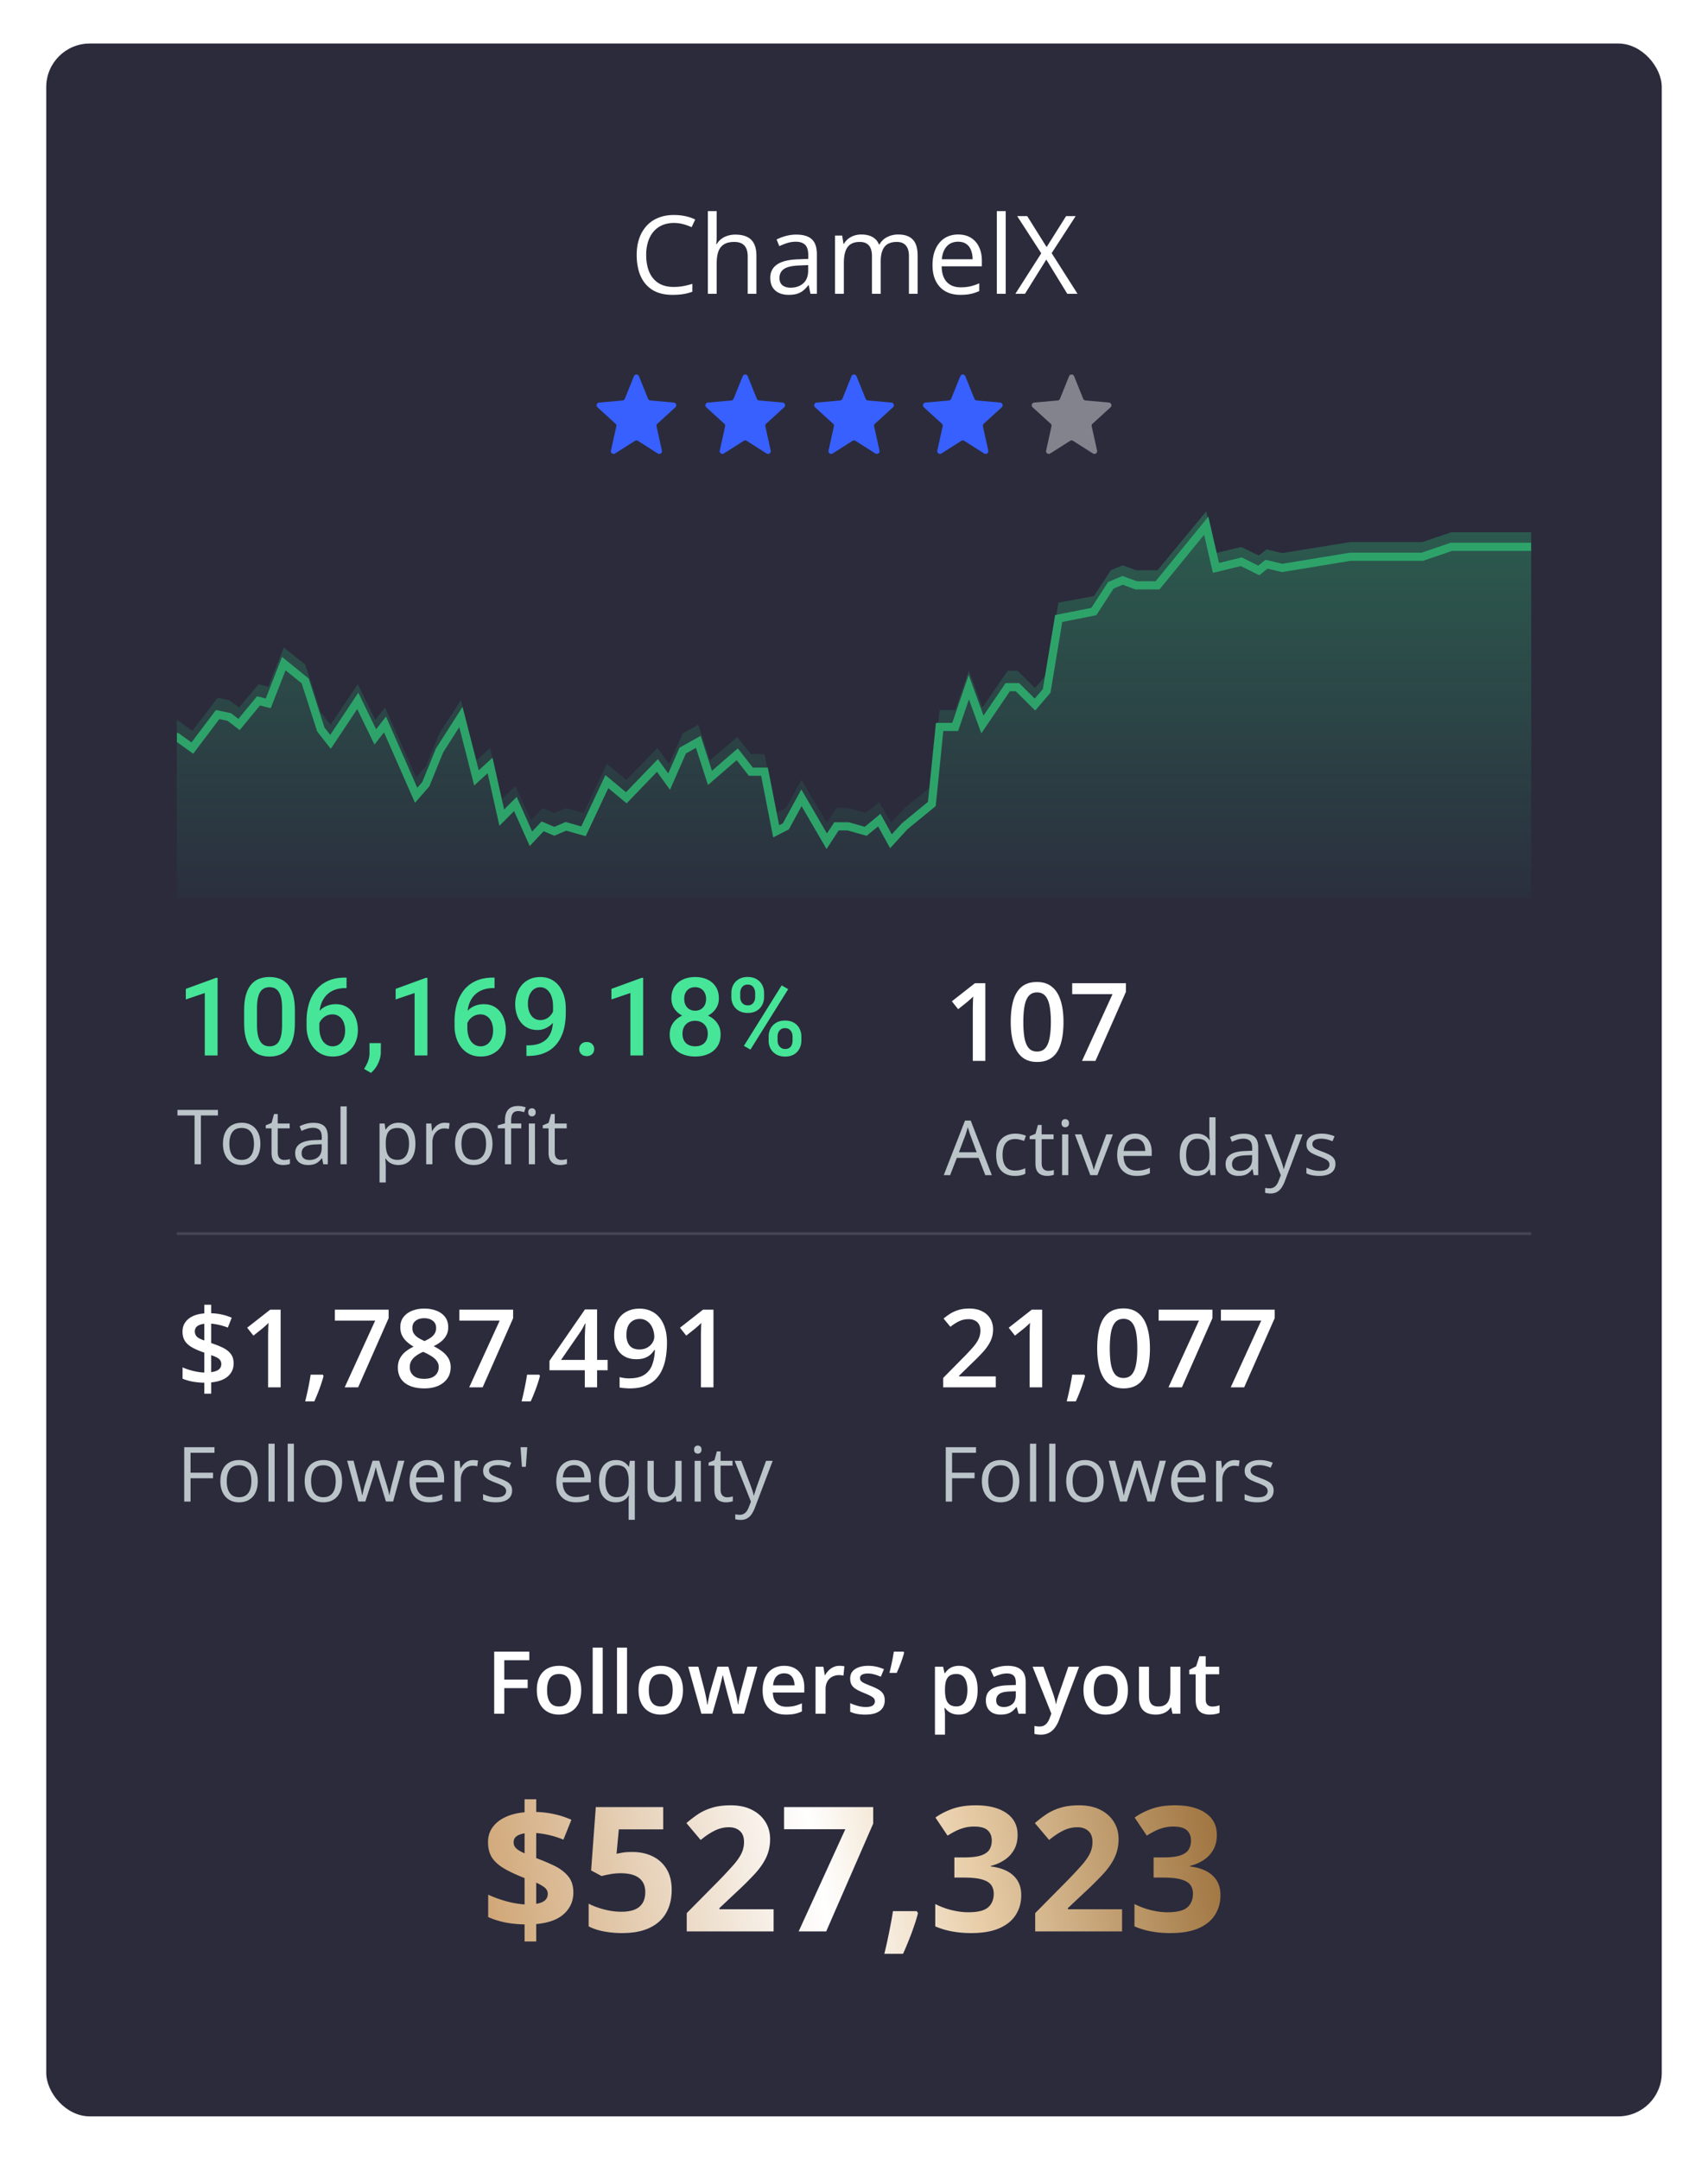<svg width="314" height="397" fill="none" xmlns="http://www.w3.org/2000/svg"><g filter="url(#a)"><g clip-path="url(#b)"><path fill="#2B2B3C" d="M8.5 4h297v381H8.5z"/><path d="M123.885 36.982c-.788 0-1.498.137-2.129.41a4.332 4.332 0 0 0-1.602 1.172c-.436.508-.771 1.123-1.006 1.846-.234.723-.351 1.537-.351 2.442 0 1.198.185 2.24.557 3.125.377.879.937 1.559 1.679 2.04.749.482 1.683.723 2.803.723.638 0 1.237-.052 1.797-.156.566-.11 1.116-.247 1.65-.41v1.445a8.438 8.438 0 0 1-1.64.43c-.573.098-1.254.146-2.041.146-1.452 0-2.666-.3-3.643-.898-.97-.606-1.699-1.458-2.188-2.559-.481-1.1-.722-2.399-.722-3.896 0-1.08.15-2.067.449-2.96a6.703 6.703 0 0 1 1.328-2.323 5.879 5.879 0 0 1 2.149-1.504c.852-.358 1.829-.537 2.929-.537.723 0 1.42.071 2.09.214a7.743 7.743 0 0 1 1.817.616l-.665 1.406a9.903 9.903 0 0 0-1.503-.537 6.311 6.311 0 0 0-1.758-.235Zm7.871-2.177v4.54c0 .261-.007.525-.02.792-.013.26-.035.501-.068.722h.107c.222-.377.502-.693.84-.947a3.67 3.67 0 0 1 1.172-.586 4.613 4.613 0 0 1 1.387-.205c.859 0 1.575.137 2.148.41a2.7 2.7 0 0 1 1.299 1.27c.293.573.44 1.315.44 2.226V50h-1.602v-6.865c0-.892-.205-1.56-.615-2.002-.404-.443-1.026-.664-1.865-.664-.795 0-1.43.153-1.905.459-.469.3-.807.742-1.015 1.328-.202.586-.303 1.302-.303 2.148V50h-1.621V34.805h1.621Zm14.648 4.316c1.276 0 2.224.287 2.842.86.619.572.928 1.487.928 2.744V50h-1.182l-.312-1.582h-.078c-.3.39-.612.72-.938.986-.325.26-.703.46-1.133.596-.423.13-.944.195-1.562.195-.651 0-1.231-.114-1.739-.342a2.707 2.707 0 0 1-1.191-1.035c-.286-.462-.43-1.048-.43-1.758 0-1.067.424-1.888 1.27-2.46.846-.573 2.135-.886 3.867-.938l1.846-.078v-.654c0-.925-.199-1.573-.596-1.944-.397-.37-.957-.556-1.68-.556-.559 0-1.093.081-1.601.244-.508.163-.99.355-1.445.576l-.499-1.23a8.934 8.934 0 0 1 1.661-.635 7.248 7.248 0 0 1 1.972-.264Zm2.168 5.606-1.631.068c-1.334.052-2.275.27-2.822.654-.547.384-.82.928-.82 1.631 0 .612.185 1.065.556 1.358.372.292.863.439 1.475.439.951 0 1.729-.264 2.334-.791.606-.527.908-1.318.908-2.373v-.986Zm16.563-5.625c1.178 0 2.067.309 2.666.927.599.612.898 1.599.898 2.96V50h-1.601v-6.934c0-.866-.189-1.513-.567-1.943-.371-.436-.924-.654-1.66-.654-1.035 0-1.787.3-2.256.898-.469.6-.703 1.481-.703 2.647V50h-1.611v-6.934c0-.579-.085-1.06-.254-1.445a1.728 1.728 0 0 0-.742-.86c-.326-.195-.739-.292-1.241-.292-.709 0-1.279.146-1.709.44-.429.292-.742.728-.937 1.308-.189.573-.283 1.28-.283 2.119V50h-1.621V39.297h1.308l.244 1.514h.088c.215-.371.485-.684.811-.938.325-.254.69-.446 1.094-.576a4.17 4.17 0 0 1 1.289-.195c.813 0 1.494.153 2.041.459.553.299.953.758 1.201 1.377h.088a3.308 3.308 0 0 1 1.445-1.378 4.438 4.438 0 0 1 2.012-.458Zm11.015 0c.912 0 1.693.201 2.344.605a3.92 3.92 0 0 1 1.494 1.7c.345.722.518 1.568.518 2.538v1.006h-7.393c.02 1.257.332 2.214.938 2.871.605.658 1.458.987 2.558.987.677 0 1.276-.062 1.797-.186a9.903 9.903 0 0 0 1.621-.547v1.426c-.54.24-1.077.417-1.611.527-.527.111-1.152.166-1.875.166-1.029 0-1.927-.208-2.695-.625-.762-.423-1.354-1.041-1.778-1.855-.423-.814-.634-1.81-.634-2.988 0-1.153.192-2.149.576-2.989.39-.846.937-1.497 1.64-1.953.71-.456 1.543-.683 2.5-.683Zm-.019 1.328c-.866 0-1.556.283-2.07.85-.515.566-.821 1.357-.918 2.372h5.664c-.007-.638-.108-1.198-.303-1.68-.189-.488-.479-.865-.869-1.132-.391-.274-.892-.41-1.504-.41Zm8.76 9.57h-1.631V34.805h1.631V50Zm13.203 0h-1.885l-3.857-6.29-3.916 6.29h-1.768l4.756-7.441L187 35.723h1.846l3.564 5.693 3.584-5.693h1.758l-4.414 6.806L198.094 50Z" fill="#fff"/><path fill-rule="evenodd" clip-rule="evenodd" d="M124.163 70.862a.5.5 0 0 0-.292-.868l-4.319-.392a.499.499 0 0 1-.418-.31l-1.67-4.141a.5.5 0 0 0-.927 0l-1.671 4.148a.5.5 0 0 1-.419.311l-4.314.386a.5.5 0 0 0-.293.867l3.314 3.022a.5.5 0 0 1 .151.478l-.988 4.46a.5.5 0 0 0 .756.53l3.659-2.324a.5.5 0 0 1 .536 0l3.661 2.326a.5.5 0 0 0 .756-.53l-.983-4.463a.5.5 0 0 1 .151-.477l3.31-3.023ZM144.163 70.862a.5.5 0 0 0-.292-.868l-4.319-.392a.499.499 0 0 1-.418-.31l-1.67-4.141a.5.5 0 0 0-.927 0l-1.671 4.148a.5.5 0 0 1-.419.311l-4.314.386a.5.5 0 0 0-.293.867l3.314 3.022a.5.5 0 0 1 .151.478l-.988 4.46a.5.5 0 0 0 .756.53l3.659-2.324a.5.5 0 0 1 .536 0l3.661 2.326a.5.5 0 0 0 .756-.53l-.983-4.463a.5.5 0 0 1 .151-.477l3.31-3.023ZM164.163 70.862a.5.5 0 0 0-.292-.868l-4.319-.392a.499.499 0 0 1-.418-.31l-1.67-4.141a.5.5 0 0 0-.927 0l-1.671 4.148a.5.5 0 0 1-.419.311l-4.314.386a.5.5 0 0 0-.293.867l3.314 3.022a.5.5 0 0 1 .151.478l-.988 4.46a.5.5 0 0 0 .756.53l3.659-2.324a.5.5 0 0 1 .536 0l3.661 2.326a.5.5 0 0 0 .756-.53l-.983-4.463a.5.5 0 0 1 .151-.477l3.31-3.023ZM184.163 70.862a.5.5 0 0 0-.292-.868l-4.319-.392a.499.499 0 0 1-.418-.31l-1.67-4.141a.5.5 0 0 0-.927 0l-1.671 4.148a.5.5 0 0 1-.419.311l-4.314.386a.5.5 0 0 0-.293.867l3.314 3.022a.5.5 0 0 1 .151.478l-.988 4.46a.5.5 0 0 0 .756.53l3.659-2.324a.5.5 0 0 1 .536 0l3.661 2.326a.5.5 0 0 0 .756-.53l-.983-4.463a.5.5 0 0 1 .151-.477l3.31-3.023Z" fill="#3760FF"/><path fill-rule="evenodd" clip-rule="evenodd" d="M204.163 70.862a.5.5 0 0 0-.292-.868l-4.319-.392a.499.499 0 0 1-.418-.31l-1.67-4.141a.5.5 0 0 0-.927 0l-1.671 4.148a.5.5 0 0 1-.419.311l-4.314.386a.5.5 0 0 0-.293.867l3.314 3.022a.5.5 0 0 1 .151.478l-.988 4.46a.5.5 0 0 0 .756.53l3.659-2.324a.5.5 0 0 1 .536 0l3.661 2.326a.5.5 0 0 0 .756-.53l-.983-4.463a.5.5 0 0 1 .151-.477l3.31-3.023Z" fill="#83838D"/><g clip-path="url(#c)"><path d="m35.362 130.333-2.862-2.027V166h249V93.83h-14.668l-5.366 1.803H248.228l-12.521 2.028-2.862-.676-1.431 1.127-3.22-1.578-4.651 1.127L221.754 90l-8.944 10.816h-3.935l-2.504-.902-2.147.902-3.135 4.757-6.508 1.198-2.163 13.197-2.146 2.479-3.22-3.155h-1.789l-4.651 6.76-2.504-6.76-2.505 7.211h-2.862l-1.431 13.97-5.008 4.056-2.505 2.704-2.146-3.831-2.504 2.028-3.22-.901h-2.147l-1.789 2.704-4.65-7.886-2.863 5.182-1.788.901-2.147-10.815h-2.504l-2.505-3.155-5.008 4.281-2.147-6.534-2.862 1.577-2.504 5.633-2.147-2.929-5.724 5.859-3.577-2.93-4.293 9.013-3.22-.901-2.147.901-2.146-.901-2.147 2.253-2.862-6.309-2.504 2.479-2.147-9.464-2.504 2.253-2.862-11.041-3.936 6.084-2.504 6.084-1.789 2.028-5.724-12.844-1.789 2.254-3.22-6.535-5.008 7.436-1.789-2.253-2.862-8.788-3.935-3.155-2.862 7.211-1.79-.451-3.577 4.281-1.788-1.352-2.147-.45-4.65 6.083Z" fill="url(#d)"/><g filter="url(#e)"><path d="m32.5 128.819 2.862 2.055 4.65-6.165 2.148.456 1.788 1.37 3.578-4.338 1.789.457 2.862-7.308 3.935 3.197 2.862 8.906 1.789 2.283 5.009-7.535 3.22 6.622 1.788-2.284 5.724 13.016 1.79-2.055 2.503-6.165 3.936-6.166 2.862 11.189 2.504-2.283 2.147 9.59 2.504-2.511 2.862 6.393 2.147-2.283 2.146.913 2.147-.913 3.22.913 4.293-9.134 3.577 2.969 5.724-5.937 2.147 2.968 2.504-5.708 2.862-1.599 2.147 6.622 5.008-4.338 2.505 3.197h2.504l2.147 10.96 1.788-.913 2.863-5.252 4.65 7.992 1.789-2.74h2.147l3.22.913 2.504-2.055 2.146 3.882 2.505-2.74 5.008-4.11 1.431-14.158h2.862l2.505-7.307 2.504 6.85 4.651-6.85h1.789l3.22 3.197 2.146-2.512 2.217-13.312 6.454-1.277 3.135-4.82 2.147-.914 2.504.914h3.935L221.754 90l1.789 7.764 4.651-1.142 3.22 1.599 1.431-1.142 2.862.685 12.521-2.055h13.238l5.366-1.827H281.5" stroke="#2DA36A" stroke-width="1.5" stroke-linecap="round"/></g></g><g clip-path="url(#f)"><path d="M40 175.732V190h-2.353v-11.475l-3.487 1.182v-1.943l5.557-2.032H40Zm14.209 5.967v2.324c0 1.114-.11 2.064-.332 2.852-.215.781-.527 1.416-.938 1.904-.41.489-.901.847-1.474 1.075-.567.227-1.201.341-1.905.341-.56 0-1.08-.071-1.562-.215a3.811 3.811 0 0 1-1.289-.673 4.028 4.028 0 0 1-.986-1.182c-.267-.488-.476-1.071-.625-1.748-.144-.677-.215-1.462-.215-2.354v-2.324c0-1.12.11-2.064.332-2.832.221-.775.537-1.403.947-1.885.41-.488.898-.843 1.465-1.064a5.28 5.28 0 0 1 1.914-.332c.566 0 1.087.072 1.563.215a3.67 3.67 0 0 1 1.289.654c.384.3.71.69.976 1.172.274.475.482 1.051.625 1.728.143.671.215 1.452.215 2.344Zm-2.354 2.656v-3.007c0-.567-.032-1.065-.097-1.494a4.412 4.412 0 0 0-.293-1.104 2.2 2.2 0 0 0-.469-.742 1.647 1.647 0 0 0-.644-.42 2.28 2.28 0 0 0-.811-.137c-.365 0-.69.072-.976.215a1.757 1.757 0 0 0-.723.664c-.195.306-.345.71-.45 1.211-.097.495-.146 1.097-.146 1.807v3.007c0 .573.033 1.078.098 1.514.065.436.163.811.293 1.123.13.306.286.56.468.762.19.195.404.338.645.43.247.091.518.136.81.136.372 0 .7-.071.987-.215a1.81 1.81 0 0 0 .723-.683c.195-.319.341-.733.439-1.24.098-.508.146-1.117.146-1.827Zm11.563-8.662h.293v1.924h-.166c-.84 0-1.566.13-2.178.391a4.018 4.018 0 0 0-1.494 1.074c-.39.456-.683.99-.879 1.602a6.457 6.457 0 0 0-.283 1.933v2.237c0 .566.062 1.067.186 1.503.123.43.296.791.517 1.084.228.287.488.505.781.655.293.149.609.224.948.224a2.1 2.1 0 0 0 .957-.215 2.2 2.2 0 0 0 .732-.615 2.74 2.74 0 0 0 .459-.928c.104-.358.156-.748.156-1.171 0-.404-.052-.782-.156-1.133a2.836 2.836 0 0 0-.44-.938 2.014 2.014 0 0 0-.732-.634 2.039 2.039 0 0 0-.996-.235 2.52 2.52 0 0 0-1.28.332 2.737 2.737 0 0 0-.917.869 2.239 2.239 0 0 0-.371 1.123l-.899-.293a5.035 5.035 0 0 1 .4-1.63c.222-.482.512-.892.87-1.231a3.648 3.648 0 0 1 1.24-.771 4.314 4.314 0 0 1 1.563-.274c.69 0 1.289.13 1.796.391.508.26.928.615 1.26 1.064.339.443.59.951.752 1.524.17.566.254 1.159.254 1.777 0 .684-.104 1.322-.313 1.914a4.503 4.503 0 0 1-.917 1.543 4.11 4.11 0 0 1-1.456 1.035c-.566.248-1.21.371-1.933.371-.762 0-1.442-.146-2.041-.439a4.489 4.489 0 0 1-1.514-1.211 5.523 5.523 0 0 1-.937-1.777 6.94 6.94 0 0 1-.323-2.129v-.977c0-1.081.137-2.1.41-3.057a7.47 7.47 0 0 1 1.26-2.548 5.9 5.9 0 0 1 2.198-1.729c.892-.423 1.956-.635 3.193-.635Zm6.601 12.041-.01 1.68c0 .664-.165 1.348-.497 2.051a5.008 5.008 0 0 1-1.319 1.738l-1.26-.732c.183-.293.349-.589.499-.889.15-.299.27-.618.361-.957a4.32 4.32 0 0 0 .137-1.123v-1.768h2.09Zm8.555-12.002V190h-2.353v-11.475l-3.487 1.182v-1.943l5.557-2.032h.283Zm12.051-.039h.293v1.924h-.166c-.84 0-1.566.13-2.178.391a4.018 4.018 0 0 0-1.494 1.074c-.39.456-.683.99-.879 1.602a6.457 6.457 0 0 0-.283 1.933v2.237c0 .566.062 1.067.185 1.503.124.43.297.791.518 1.084.228.287.488.505.781.655.293.149.61.224.948.224a2.1 2.1 0 0 0 .957-.215c.286-.149.53-.354.732-.615a2.74 2.74 0 0 0 .459-.928c.104-.358.156-.748.156-1.171 0-.404-.052-.782-.156-1.133a2.836 2.836 0 0 0-.44-.938 2.014 2.014 0 0 0-.732-.634 2.04 2.04 0 0 0-.996-.235 2.52 2.52 0 0 0-1.28.332 2.738 2.738 0 0 0-.917.869 2.239 2.239 0 0 0-.371 1.123l-.899-.293a5.032 5.032 0 0 1 .4-1.63c.222-.482.512-.892.87-1.231a3.648 3.648 0 0 1 1.24-.771 4.314 4.314 0 0 1 1.563-.274c.69 0 1.289.13 1.796.391.508.26.928.615 1.26 1.064.339.443.59.951.752 1.524.17.566.254 1.159.254 1.777 0 .684-.104 1.322-.313 1.914a4.504 4.504 0 0 1-.917 1.543 4.112 4.112 0 0 1-1.456 1.035c-.566.248-1.21.371-1.933.371-.762 0-1.442-.146-2.041-.439a4.489 4.489 0 0 1-1.514-1.211 5.527 5.527 0 0 1-.937-1.777 6.943 6.943 0 0 1-.323-2.129v-.977c0-1.081.137-2.1.41-3.057a7.47 7.47 0 0 1 1.26-2.548 5.9 5.9 0 0 1 2.198-1.729c.892-.423 1.956-.635 3.193-.635Zm6.152 12.452h.196c.898 0 1.647-.118 2.246-.352.605-.241 1.087-.573 1.445-.996.358-.423.615-.921.772-1.494a7.082 7.082 0 0 0 .234-1.865v-2.452c0-.579-.062-1.087-.186-1.523-.117-.443-.286-.811-.507-1.104a2.16 2.16 0 0 0-.752-.673 1.896 1.896 0 0 0-.909-.225c-.358 0-.68.081-.966.244-.28.156-.518.374-.713.654a3.225 3.225 0 0 0-.44.967 4.514 4.514 0 0 0-.146 1.172c0 .391.045.768.136 1.133.098.358.241.677.43.957.189.28.427.501.713.664.287.163.622.244 1.006.244.365 0 .7-.068 1.006-.205.306-.143.573-.335.801-.576.227-.241.406-.511.537-.811.13-.299.202-.605.215-.918l.898.274c0 .495-.104.983-.313 1.465a4.556 4.556 0 0 1-.849 1.308 4.167 4.167 0 0 1-1.26.938 3.466 3.466 0 0 1-1.553.351c-.677 0-1.276-.127-1.796-.381a3.773 3.773 0 0 1-1.29-1.054 4.657 4.657 0 0 1-.761-1.524 6.341 6.341 0 0 1-.254-1.806c0-.684.104-1.325.312-1.924a4.765 4.765 0 0 1 .909-1.582 4.072 4.072 0 0 1 1.445-1.074c.573-.261 1.22-.391 1.943-.391.768 0 1.442.15 2.022.449.579.3 1.067.713 1.464 1.24.398.528.697 1.14.899 1.836.202.697.303 1.446.303 2.246v.831c0 .839-.075 1.65-.225 2.431a8.138 8.138 0 0 1-.732 2.158 6.03 6.03 0 0 1-1.319 1.739c-.54.494-1.204.882-1.992 1.162-.781.273-1.7.41-2.754.41h-.215v-1.943Zm9.707.683c0-.364.124-.67.371-.918.248-.254.583-.381 1.006-.381.43 0 .765.127 1.006.381.248.248.371.554.371.918 0 .365-.123.671-.371.918-.241.247-.576.371-1.006.371-.423 0-.758-.124-1.006-.371a1.247 1.247 0 0 1-.371-.918Zm11.758-13.096V190h-2.353v-11.475l-3.487 1.182v-1.943l5.557-2.032h.283Zm14.238 10.391c0 .885-.205 1.631-.615 2.236a3.847 3.847 0 0 1-1.679 1.377c-.704.306-1.498.459-2.383.459-.886 0-1.683-.153-2.393-.459a3.855 3.855 0 0 1-1.68-1.377c-.41-.605-.615-1.351-.615-2.236 0-.586.114-1.116.342-1.592.228-.482.55-.895.967-1.24a4.543 4.543 0 0 1 1.484-.811 5.983 5.983 0 0 1 1.875-.283c.899 0 1.703.166 2.412.498.71.332 1.267.791 1.67 1.377.41.586.615 1.27.615 2.051Zm-2.363-.117c0-.475-.097-.892-.293-1.25a2.054 2.054 0 0 0-.82-.83c-.352-.196-.759-.293-1.221-.293-.469 0-.875.097-1.221.293a2.068 2.068 0 0 0-.81.83c-.189.358-.283.775-.283 1.25 0 .482.094.898.283 1.25.189.345.459.609.81.791.352.182.765.273 1.241.273.475 0 .885-.091 1.23-.273.345-.182.612-.446.801-.791.189-.352.283-.768.283-1.25Zm2.041-6.485c0 .71-.189 1.342-.566 1.895-.371.553-.886.99-1.543 1.309-.658.312-1.406.468-2.246.468-.847 0-1.602-.156-2.266-.468-.657-.319-1.175-.756-1.553-1.309-.371-.553-.556-1.185-.556-1.895 0-.846.185-1.559.556-2.138a3.626 3.626 0 0 1 1.553-1.338c.658-.306 1.41-.459 2.256-.459.846 0 1.598.153 2.256.459a3.56 3.56 0 0 1 1.543 1.338c.377.579.566 1.292.566 2.138Zm-2.353.079c0-.424-.085-.795-.254-1.114a1.826 1.826 0 0 0-.694-.761c-.299-.183-.654-.274-1.064-.274-.41 0-.765.088-1.064.264-.3.176-.531.423-.694.742-.163.319-.244.7-.244 1.143 0 .436.081.817.244 1.142.163.319.394.57.694.752.306.182.664.274 1.074.274.41 0 .765-.092 1.064-.274.3-.182.531-.433.694-.752.162-.325.244-.706.244-1.142Zm4.648-.332v-.752c0-.541.117-1.032.352-1.475a2.672 2.672 0 0 1 1.025-1.064c.449-.267.99-.401 1.621-.401.651 0 1.198.134 1.641.401.449.266.791.621 1.025 1.064.235.443.352.934.352 1.475v.752c0 .527-.117 1.012-.352 1.455a2.62 2.62 0 0 1-1.015 1.064c-.443.267-.987.401-1.631.401-.638 0-1.185-.134-1.641-.401a2.685 2.685 0 0 1-1.025-1.064 3.056 3.056 0 0 1-.352-1.455Zm1.631-.752v.752c0 .26.049.507.146.742.105.234.261.423.469.566.209.143.466.215.772.215.312 0 .566-.072.761-.215.202-.143.352-.332.45-.566.097-.235.146-.482.146-.742v-.752c0-.267-.052-.518-.156-.752a1.283 1.283 0 0 0-.449-.576c-.202-.144-.459-.215-.772-.215a1.31 1.31 0 0 0-.762.215 1.353 1.353 0 0 0-.459.576 1.946 1.946 0 0 0-.146.752Zm5.225 8.759v-.761c0-.534.117-1.022.351-1.465a2.755 2.755 0 0 1 1.035-1.065c.45-.267.99-.4 1.621-.4.651 0 1.198.133 1.641.4.449.267.788.622 1.016 1.065.234.443.351.931.351 1.465v.761c0 .534-.117 1.023-.351 1.465a2.633 2.633 0 0 1-1.006 1.065c-.443.267-.983.4-1.621.4-.645 0-1.195-.133-1.651-.4a2.755 2.755 0 0 1-1.035-1.065 3.084 3.084 0 0 1-.351-1.465Zm1.64-.761v.761c0 .261.052.508.156.743.111.234.271.426.479.576.208.143.459.215.752.215.332 0 .599-.072.801-.215a1.22 1.22 0 0 0 .429-.567c.092-.234.137-.485.137-.752v-.761c0-.267-.052-.518-.156-.752a1.27 1.27 0 0 0-.459-.567c-.202-.143-.459-.215-.772-.215-.306 0-.559.072-.761.215a1.354 1.354 0 0 0-.459.567 1.928 1.928 0 0 0-.147.752Zm1.953-8.702-6.943 11.114-1.201-.694 6.943-11.113 1.201.693Z" fill="#46E598"/><path d="M36.937 210h-1.17v-8.969h-3.144v-1.025h7.444v1.025h-3.13V210Zm10.93-3.76c0 .615-.08 1.165-.24 1.648-.159.483-.389.891-.69 1.223-.3.333-.665.588-1.093.766a3.79 3.79 0 0 1-1.443.26c-.5 0-.961-.087-1.38-.26a3.117 3.117 0 0 1-1.08-.766c-.301-.332-.536-.74-.705-1.223-.164-.483-.246-1.033-.246-1.648 0-.82.14-1.517.417-2.092.278-.578.675-1.018 1.19-1.319.52-.305 1.137-.458 1.852-.458.684 0 1.28.153 1.791.458.515.305.914.747 1.197 1.326.287.574.43 1.269.43 2.085Zm-5.701 0c0 .602.08 1.124.24 1.566.159.442.405.784.738 1.025.332.242.76.362 1.285.362.52 0 .945-.12 1.278-.362.337-.241.586-.583.745-1.025.16-.442.24-.964.24-1.566 0-.597-.08-1.112-.24-1.545-.16-.437-.405-.774-.738-1.011-.333-.237-.764-.356-1.292-.356-.78 0-1.351.258-1.716.773-.36.515-.54 1.228-.54 2.139Zm10.083 2.967a3.56 3.56 0 0 0 1.053-.164v.882a2.42 2.42 0 0 1-.554.15 3.93 3.93 0 0 1-.683.062c-.397 0-.757-.069-1.08-.205a1.68 1.68 0 0 1-.78-.711c-.191-.333-.287-.793-.287-1.381v-4.444h-1.066v-.553l1.073-.445.451-1.627h.684v1.737h2.194v.888H51.06v4.41c0 .469.107.82.32 1.052.22.233.509.349.869.349Zm5.373-6.822c.893 0 1.556.2 1.99.601.432.401.649 1.042.649 1.921V210h-.827l-.22-1.107h-.054c-.21.273-.428.503-.656.69a2.451 2.451 0 0 1-.793.417c-.296.091-.66.137-1.094.137-.456 0-.861-.08-1.217-.24a1.894 1.894 0 0 1-.834-.724c-.2-.324-.3-.734-.3-1.231 0-.747.296-1.321.888-1.722.593-.401 1.495-.62 2.707-.657l1.292-.054v-.458c0-.647-.139-1.101-.417-1.361-.278-.259-.67-.389-1.175-.389-.392 0-.766.057-1.121.171a7.671 7.671 0 0 0-1.012.403l-.349-.861a6.185 6.185 0 0 1 1.162-.445 5.079 5.079 0 0 1 1.381-.184Zm1.518 3.924-1.142.047c-.934.037-1.593.19-1.975.458-.383.269-.575.65-.575 1.142 0 .428.13.745.39.95.26.205.604.308 1.032.308.666 0 1.21-.185 1.634-.554.424-.369.636-.923.636-1.661v-.69Zm4.6 3.691H62.6v-10.637h1.141V210Zm9.557-7.629c.934 0 1.68.321 2.235.964.556.643.834 1.609.834 2.898 0 .853-.127 1.568-.383 2.147-.255.579-.615 1.016-1.08 1.312-.46.297-1.005.445-1.634.445a3.17 3.17 0 0 1-1.045-.158 2.465 2.465 0 0 1-.773-.423 2.786 2.786 0 0 1-.533-.581h-.082l.048.642c.023.251.034.47.034.656v3.077h-1.142v-10.842h.937l.15 1.107h.055c.146-.228.323-.435.533-.622a2.27 2.27 0 0 1 .766-.451 3.086 3.086 0 0 1 1.08-.171Zm-.198.957c-.52 0-.94.1-1.258.301-.315.2-.545.501-.69.902-.146.397-.224.896-.233 1.497v.219c0 .634.068 1.169.205 1.607.141.437.371.77.69.998.324.227.757.341 1.3.341.464 0 .852-.125 1.161-.376.31-.25.54-.599.69-1.046.156-.451.233-.968.233-1.551 0-.884-.173-1.586-.52-2.106-.341-.524-.867-.786-1.578-.786Zm8.654-.957c.15 0 .308.009.472.027.164.014.31.035.437.062l-.143 1.053a3.1 3.1 0 0 0-.41-.075 3.387 3.387 0 0 0-.424-.028c-.301 0-.586.062-.855.185a2.017 2.017 0 0 0-.697.519 2.43 2.43 0 0 0-.472.814 3.07 3.07 0 0 0-.17 1.052V210h-1.142v-7.492h.943l.123 1.381h.048c.155-.278.342-.531.56-.759a2.52 2.52 0 0 1 .76-.554c.29-.137.614-.205.97-.205Zm8.784 3.869c0 .615-.08 1.165-.24 1.648-.159.483-.389.891-.69 1.223-.3.333-.665.588-1.093.766a3.79 3.79 0 0 1-1.443.26c-.501 0-.961-.087-1.38-.26a3.116 3.116 0 0 1-1.08-.766c-.301-.332-.536-.74-.705-1.223-.164-.483-.246-1.033-.246-1.648 0-.82.14-1.517.417-2.092.278-.578.675-1.018 1.19-1.319.52-.305 1.137-.458 1.852-.458.684 0 1.28.153 1.791.458.515.305.914.747 1.196 1.326.288.574.431 1.269.431 2.085Zm-5.701 0c0 .602.08 1.124.24 1.566.159.442.405.784.738 1.025.332.242.76.362 1.285.362.52 0 .945-.12 1.278-.362.337-.241.586-.583.745-1.025.16-.442.24-.964.24-1.566 0-.597-.08-1.112-.24-1.545-.16-.437-.406-.774-.738-1.011-.333-.237-.764-.356-1.292-.356-.78 0-1.351.258-1.716.773-.36.515-.54 1.228-.54 2.139Zm10.999-2.844h-1.866V210h-1.135v-6.604h-1.326v-.546l1.326-.376v-.499c0-.629.093-1.14.28-1.532.187-.396.458-.688.814-.875.355-.186.788-.28 1.299-.28.287 0 .549.025.786.075.241.05.453.107.635.171l-.293.896a5.17 5.17 0 0 0-.527-.137 2.506 2.506 0 0 0-.588-.068c-.433 0-.754.141-.964.423-.205.278-.307.716-.307 1.313v.547h1.866v.888Zm2.516-.888V210h-1.135v-7.492h1.135Zm-.554-2.803c.187 0 .346.062.478.185.137.118.206.305.206.56 0 .251-.069.438-.206.561a.677.677 0 0 1-.478.184.694.694 0 0 1-.492-.184c-.128-.123-.192-.31-.192-.561 0-.255.064-.442.192-.56a.695.695 0 0 1 .492-.185Zm5.38 9.502a3.557 3.557 0 0 0 1.052-.164v.882a2.41 2.41 0 0 1-.553.15 3.944 3.944 0 0 1-.684.062c-.396 0-.756-.069-1.08-.205a1.682 1.682 0 0 1-.779-.711c-.192-.333-.287-.793-.287-1.381v-4.444h-1.067v-.553l1.074-.445.451-1.627h.683v1.737h2.195v.888h-2.195v4.41c0 .469.107.82.322 1.052.218.233.508.349.868.349Z" fill="#BBC4C9"/><path d="M181.146 191h-2.304v-9.189c0-.306.003-.612.01-.918l.019-.899c.013-.293.029-.573.049-.84-.137.15-.306.313-.508.489-.195.175-.404.358-.625.546l-1.641 1.309-1.152-1.455 4.238-3.32h1.914V191Zm14.366-7.148c0 1.152-.091 2.184-.274 3.095-.176.905-.455 1.673-.84 2.305a3.906 3.906 0 0 1-1.503 1.445c-.619.332-1.368.498-2.247.498-1.1 0-2.008-.289-2.724-.869-.716-.586-1.247-1.426-1.592-2.519-.345-1.101-.518-2.419-.518-3.955 0-1.537.157-2.852.469-3.946.319-1.1.834-1.943 1.543-2.529.71-.586 1.651-.879 2.822-.879 1.107 0 2.019.293 2.735.879.722.579 1.256 1.419 1.601 2.519.352 1.094.528 2.413.528 3.956Zm-7.383 0c0 1.204.078 2.21.234 3.017.163.807.43 1.413.801 1.817.371.397.866.595 1.484.595.619 0 1.114-.198 1.485-.595.371-.398.638-1 .801-1.807.169-.807.254-1.817.254-3.027 0-1.198-.082-2.201-.245-3.008-.162-.808-.429-1.413-.8-1.817-.372-.41-.87-.615-1.495-.615-.625 0-1.123.205-1.494.615-.364.404-.628 1.009-.791 1.817-.156.807-.234 1.81-.234 3.008ZM198.92 191l5.605-12.266h-7.412v-2.011h9.883v1.572L201.391 191h-2.471Z" fill="#fff"/><path d="m181.136 212-1.231-3.172h-4.006L174.676 212H173.5l3.91-10.035h1.046L182.339 212h-1.203Zm-1.579-4.204-1.169-3.151-.137-.404-.185-.581a30.69 30.69 0 0 0-.157-.485c-.045.187-.096.374-.15.56-.05.183-.1.354-.151.513l-.129.397-1.19 3.151h3.268Zm7 4.341c-.675 0-1.27-.139-1.785-.417-.515-.278-.916-.702-1.203-1.272-.287-.569-.43-1.287-.43-2.153 0-.907.15-1.648.451-2.222.305-.579.724-1.007 1.258-1.285.533-.278 1.139-.417 1.818-.417.374 0 .734.039 1.08.116.351.073.638.167.861.281l-.341.95a5.952 5.952 0 0 0-.793-.246 3.506 3.506 0 0 0-.834-.11c-.52 0-.953.112-1.299.335-.342.224-.599.552-.773.985-.168.433-.253.966-.253 1.599 0 .606.082 1.124.247 1.552.168.428.417.757.745.984.332.224.747.335 1.244.335.396 0 .754-.041 1.073-.123.319-.086.608-.187.868-.3v1.011c-.25.128-.531.226-.841.294-.305.069-.67.103-1.093.103Zm6.131-.93a3.569 3.569 0 0 0 1.053-.164v.882a2.424 2.424 0 0 1-.553.15 3.944 3.944 0 0 1-.684.062c-.397 0-.757-.069-1.08-.205a1.673 1.673 0 0 1-.779-.711c-.192-.333-.288-.793-.288-1.381v-4.444h-1.066v-.553l1.073-.445.451-1.627h.684v1.737h2.194v.888h-2.194v4.41c0 .469.107.82.321 1.052.219.233.508.349.868.349Zm3.706-6.699V212h-1.135v-7.492h1.135Zm-.554-2.803c.187 0 .346.062.478.185.137.118.205.305.205.56 0 .251-.068.438-.205.561a.675.675 0 0 1-.478.184.694.694 0 0 1-.492-.184c-.128-.123-.192-.31-.192-.561 0-.255.064-.442.192-.56a.694.694 0 0 1 .492-.185ZM200.447 212l-2.843-7.492h1.216l1.648 4.532c.114.31.23.652.348 1.025.119.374.201.675.246.903h.048c.055-.228.146-.529.274-.903.127-.378.244-.72.348-1.025l1.648-4.532h1.217L201.746 212h-1.299Zm8.238-7.629c.638 0 1.184.141 1.64.424.456.282.805.679 1.046 1.189.242.506.362 1.099.362 1.778v.704h-5.174c.013.879.232 1.549.656 2.01.424.46 1.021.69 1.791.69.474 0 .893-.043 1.258-.13a6.828 6.828 0 0 0 1.134-.383v.998a5.538 5.538 0 0 1-1.127.37c-.37.077-.807.116-1.313.116-.72 0-1.349-.146-1.887-.438a3.057 3.057 0 0 1-1.244-1.299c-.296-.569-.444-1.267-.444-2.091 0-.807.134-1.504.403-2.092.274-.593.656-1.048 1.149-1.367.496-.319 1.08-.479 1.75-.479Zm-.014.93c-.606 0-1.089.198-1.449.595-.36.396-.575.95-.643 1.661h3.965a3.205 3.205 0 0 0-.212-1.176 1.652 1.652 0 0 0-.608-.793c-.274-.192-.625-.287-1.053-.287Zm11.293 6.836c-.948 0-1.7-.324-2.256-.971-.551-.647-.827-1.609-.827-2.885 0-1.289.282-2.262.848-2.919.565-.661 1.317-.991 2.255-.991.397 0 .743.053 1.039.157a2.579 2.579 0 0 1 1.306 1.019h.082a12.527 12.527 0 0 1-.082-1.183v-3.001h1.135V212h-.916l-.171-1.066h-.048a2.592 2.592 0 0 1-1.312 1.045 3.163 3.163 0 0 1-1.053.158Zm.178-.944c.802 0 1.369-.228 1.702-.683.332-.456.499-1.133.499-2.031v-.205c0-.952-.16-1.684-.479-2.194-.314-.51-.888-.766-1.722-.766-.698 0-1.219.269-1.566.807-.346.533-.519 1.262-.519 2.188 0 .92.171 1.631.512 2.132.347.502.871.752 1.573.752Zm8.531-6.808c.893 0 1.556.2 1.989.601.433.401.65 1.042.65 1.921V212h-.828l-.218-1.107h-.055c-.21.273-.428.503-.656.69a2.46 2.46 0 0 1-.793.417c-.297.091-.661.137-1.094.137-.456 0-.861-.08-1.217-.24a1.893 1.893 0 0 1-.834-.724c-.2-.324-.301-.734-.301-1.231 0-.747.297-1.321.889-1.722.593-.401 1.495-.62 2.707-.657l1.292-.054v-.458c0-.647-.139-1.101-.417-1.361-.278-.259-.67-.389-1.176-.389a3.65 3.65 0 0 0-1.121.171 7.688 7.688 0 0 0-1.011.403l-.349-.861a6.165 6.165 0 0 1 1.162-.445 5.078 5.078 0 0 1 1.381-.184Zm1.517 3.924-1.141.047c-.934.037-1.593.19-1.976.458-.383.269-.574.65-.574 1.142 0 .428.13.745.39.95.259.205.604.308 1.032.308.665 0 1.21-.185 1.634-.554.424-.369.635-.923.635-1.661v-.69Zm2.277-3.801h1.217l1.654 4.347c.096.256.184.502.266.739.083.232.155.455.219.67.064.214.114.421.151.622h.047c.064-.228.155-.527.274-.896.118-.373.246-.754.383-1.141l1.565-4.341h1.224l-3.261 8.593c-.173.46-.376.861-.608 1.203a2.4 2.4 0 0 1-.834.786c-.328.187-.725.28-1.19.28a3.52 3.52 0 0 1-.567-.041 3.521 3.521 0 0 1-.424-.082v-.909a3.803 3.803 0 0 0 .813.089c.283 0 .527-.055.732-.164.21-.105.39-.26.54-.465.15-.205.28-.449.39-.732l.41-1.052-3.001-7.506Zm13.043 5.441c0 .479-.121.882-.363 1.21-.237.324-.578.568-1.025.732-.442.164-.971.246-1.586.246a6.57 6.57 0 0 1-1.36-.123 3.95 3.95 0 0 1-1.005-.349v-1.046c.305.151.67.287 1.094.41.423.123.856.185 1.298.185.648 0 1.117-.105 1.409-.315a.997.997 0 0 0 .437-.854.861.861 0 0 0-.178-.54c-.113-.16-.307-.312-.581-.458a8.41 8.41 0 0 0-1.134-.492 13.462 13.462 0 0 1-1.245-.54 2.334 2.334 0 0 1-.806-.663c-.187-.26-.28-.597-.28-1.012 0-.634.255-1.119.765-1.456.515-.342 1.19-.513 2.024-.513.451 0 .872.046 1.264.137.397.086.766.205 1.108.355l-.383.909a7.025 7.025 0 0 0-.991-.334 4.218 4.218 0 0 0-1.074-.137c-.524 0-.927.086-1.21.26-.278.173-.417.41-.417.71 0 .233.064.424.192.575.132.15.342.291.629.424.287.132.665.287 1.135.464.469.174.875.354 1.216.54.342.183.604.406.786.67.187.26.281.595.281 1.005Z" fill="#BBC4C9"/><path stroke="#454554" stroke-width=".5" d="M32.5 222.75h249"/><path d="M37.559 252.162v-2.012a13.123 13.123 0 0 1-2.237-.214 8.82 8.82 0 0 1-1.758-.528v-2.08c.502.234 1.12.446 1.856.635s1.448.296 2.139.322v-3.662c-.944-.319-1.713-.651-2.305-.996-.586-.345-1.016-.745-1.29-1.201-.273-.462-.41-1.016-.41-1.66 0-.664.167-1.234.499-1.709.338-.482.807-.863 1.406-1.143.605-.28 1.305-.446 2.1-.498v-1.592h1.27v1.563c.722.019 1.39.101 2.001.244a9.408 9.408 0 0 1 1.768.576l-.713 1.816a11.246 11.246 0 0 0-3.057-.732v3.574c.794.261 1.5.541 2.12.84.624.3 1.112.677 1.464 1.133.358.449.537 1.038.537 1.767 0 .957-.351 1.749-1.054 2.374-.704.618-1.726.989-3.067 1.113v2.07h-1.27Zm1.27-3.955c.624-.078 1.09-.241 1.396-.488.306-.254.459-.583.459-.987 0-.273-.066-.504-.196-.693-.123-.189-.322-.358-.595-.508a6.038 6.038 0 0 0-1.065-.439v3.115Zm-1.27-5.82v-3.057a3.126 3.126 0 0 0-.957.234c-.26.118-.456.271-.586.459a1.16 1.16 0 0 0-.196.674c0 .287.059.531.176.733.117.202.303.377.557.527.26.15.595.293 1.006.43ZM51.592 251h-2.305v-9.189c0-.306.003-.612.01-.918l.02-.899c.012-.293.029-.573.048-.84-.137.15-.306.313-.508.489-.195.175-.403.358-.625.546l-1.64 1.309-1.152-1.455 4.238-3.32h1.914V251Zm7.754-2.324.136.224c-.117.469-.267.974-.449 1.514s-.38 1.081-.596 1.621a29.756 29.756 0 0 1-.654 1.543h-1.68a39.45 39.45 0 0 0 .391-1.66c.13-.573.248-1.139.352-1.699.11-.567.198-1.081.263-1.543h2.237ZM63.369 251l5.606-12.266h-7.412v-2.011h9.882v1.572L65.84 251h-2.47Zm14.629-14.473c.827 0 1.572.131 2.236.391.664.254 1.192.635 1.582 1.143.391.507.586 1.136.586 1.884 0 .58-.12 1.084-.361 1.514a3.77 3.77 0 0 1-.957 1.133 7.593 7.593 0 0 1-1.357.849c.56.274 1.074.59 1.542.948.476.351.857.765 1.143 1.24.293.475.44 1.032.44 1.67 0 .801-.206 1.494-.616 2.08-.403.579-.967 1.029-1.69 1.348-.722.312-1.565.468-2.528.468-1.036 0-1.918-.153-2.647-.459-.73-.306-1.282-.742-1.66-1.308-.378-.573-.567-1.257-.567-2.051 0-.658.13-1.227.391-1.709.26-.482.609-.898 1.045-1.25a7.005 7.005 0 0 1 1.455-.889 7.862 7.862 0 0 1-1.23-.898 4.044 4.044 0 0 1-.889-1.162c-.215-.443-.322-.954-.322-1.533 0-.743.198-1.364.596-1.866.397-.508.927-.892 1.591-1.152.67-.26 1.41-.391 2.217-.391Zm-2.666 10.762c0 .625.221 1.139.664 1.543.443.404 1.104.606 1.983.606.872 0 1.536-.199 1.992-.596.455-.397.683-.921.683-1.572 0-.417-.117-.785-.351-1.104a3.275 3.275 0 0 0-.928-.85 9.48 9.48 0 0 0-1.28-.703l-.312-.127a6.183 6.183 0 0 0-1.308.733 3.095 3.095 0 0 0-.85.908 2.282 2.282 0 0 0-.293 1.162Zm2.647-8.994c-.632 0-1.153.156-1.563.469-.404.306-.605.748-.605 1.328 0 .41.097.762.292 1.054.202.293.473.547.811.762.339.209.713.404 1.123.586a7.61 7.61 0 0 0 1.074-.576c.326-.215.583-.469.772-.762.195-.299.293-.657.293-1.074 0-.573-.205-1.012-.615-1.318-.404-.313-.931-.469-1.583-.469ZM86.258 251l5.606-12.266h-7.412v-2.011h9.883v1.572L88.73 251H86.26Zm12.872-2.324.137.224c-.118.469-.267.974-.45 1.514-.182.54-.38 1.081-.595 1.621a29.931 29.931 0 0 1-.655 1.543h-1.68a39.45 39.45 0 0 0 .391-1.66c.13-.573.248-1.139.352-1.699.11-.567.198-1.081.263-1.543h2.237Zm12.578-.811h-1.934V251h-2.265v-3.135h-6.494v-1.738l6.523-9.443h2.236v9.277h1.934v1.904Zm-4.199-1.904v-3.545c0-.293.003-.589.01-.889a223.808 223.808 0 0 1 .107-2.246h-.078c-.124.261-.261.528-.41.801-.15.267-.31.527-.479.781l-3.515 5.098h4.365Zm15.107-3.154c0 .846-.062 1.676-.185 2.49a9.295 9.295 0 0 1-.625 2.285c-.293.71-.7 1.338-1.221 1.885-.514.54-1.165.963-1.953 1.269-.788.306-1.738.459-2.852.459-.28 0-.605-.016-.976-.049a6.376 6.376 0 0 1-.899-.117v-1.914c.248.072.524.13.83.176.313.039.622.059.928.059 1.204 0 2.142-.225 2.813-.674a3.616 3.616 0 0 0 1.435-1.856c.287-.787.449-1.683.488-2.685h-.117a3.844 3.844 0 0 1-.713.859 3.305 3.305 0 0 1-1.064.615c-.423.15-.938.225-1.543.225-.82 0-1.537-.173-2.149-.518a3.56 3.56 0 0 1-1.416-1.504c-.332-.664-.498-1.461-.498-2.392 0-1.009.192-1.878.577-2.608a4.012 4.012 0 0 1 1.63-1.679c.704-.397 1.53-.596 2.481-.596.716 0 1.377.13 1.982.391a4.25 4.25 0 0 1 1.602 1.172c.456.52.81 1.175 1.064 1.962.254.782.381 1.696.381 2.745Zm-5-4.375c-.722 0-1.312.244-1.767.732-.456.482-.684 1.224-.684 2.227 0 .813.195 1.458.586 1.933.391.475.99.713 1.797.713.56 0 1.041-.114 1.445-.342.41-.234.726-.53.947-.888.228-.358.342-.723.342-1.094a4.13 4.13 0 0 0-.166-1.152 3.389 3.389 0 0 0-.488-1.055 2.578 2.578 0 0 0-.84-.772c-.332-.201-.723-.302-1.172-.302ZM131.162 251h-2.305v-9.189c0-.306.004-.612.01-.918l.02-.899c.013-.293.029-.573.049-.84-.137.15-.306.313-.508.489-.196.175-.404.358-.625.546l-1.641 1.309-1.152-1.455 4.238-3.32h1.914V251Z" fill="#fff"/><path d="M35.03 272h-1.163v-9.994h5.565v1.025h-4.403v3.664h4.136v1.019h-4.136V272Zm12.359-3.76c0 .615-.08 1.165-.24 1.648-.16.483-.39.891-.69 1.223-.3.333-.665.588-1.094.766-.424.173-.904.26-1.442.26-.502 0-.962-.087-1.381-.26a3.117 3.117 0 0 1-1.08-.766c-.3-.332-.536-.74-.704-1.223-.164-.483-.246-1.033-.246-1.648 0-.82.139-1.517.417-2.092.278-.578.674-1.018 1.19-1.319.519-.305 1.136-.458 1.852-.458.683 0 1.28.153 1.79.458.516.305.914.747 1.197 1.326.287.574.43 1.269.43 2.085Zm-5.702 0c0 .602.08 1.124.24 1.566.16.442.405.784.738 1.025.333.242.761.362 1.285.362.52 0 .946-.12 1.278-.362.338-.241.586-.583.746-1.025.16-.442.239-.964.239-1.566 0-.597-.08-1.112-.24-1.545-.159-.437-.405-.774-.738-1.011-.332-.237-.763-.356-1.292-.356-.779 0-1.35.258-1.715.773-.36.515-.54 1.228-.54 2.139Zm8.805 3.76h-1.141v-10.637h1.141V272Zm3.541 0h-1.141v-10.637h1.141V272Zm8.86-3.76c0 .615-.08 1.165-.24 1.648-.16.483-.39.891-.69 1.223-.3.333-.666.588-1.094.766-.424.173-.904.26-1.442.26-.502 0-.962-.087-1.381-.26a3.117 3.117 0 0 1-1.08-.766c-.301-.332-.536-.74-.704-1.223-.164-.483-.246-1.033-.246-1.648 0-.82.139-1.517.417-2.092.278-.578.674-1.018 1.19-1.319.519-.305 1.136-.458 1.852-.458.683 0 1.28.153 1.79.458.516.305.914.747 1.197 1.326.287.574.43 1.269.43 2.085Zm-5.702 0c0 .602.08 1.124.24 1.566.16.442.405.784.738 1.025.333.242.761.362 1.285.362.52 0 .946-.12 1.278-.362.338-.241.586-.583.745-1.025.16-.442.24-.964.24-1.566 0-.597-.08-1.112-.24-1.545-.159-.437-.405-.774-.738-1.011-.332-.237-.763-.356-1.292-.356-.779 0-1.351.258-1.716.773-.36.515-.54 1.228-.54 2.139Zm13.761 3.746-1.333-4.361c-.06-.187-.116-.369-.17-.547l-.144-.519c-.041-.169-.08-.324-.117-.465l-.082-.376h-.047a9.025 9.025 0 0 1-.192.841 24.63 24.63 0 0 1-.136.533c-.05.182-.108.367-.171.554l-1.395 4.34h-1.278l-2.065-7.492h1.176l1.08 4.136c.073.273.141.544.205.813.069.265.126.515.171.752.05.233.087.436.11.609h.054c.028-.114.057-.251.089-.41l.116-.506c.046-.183.094-.363.144-.54.05-.183.1-.354.15-.513l1.381-4.341h1.224l1.333 4.334c.068.219.134.447.198.684.068.237.13.467.184.69.055.219.094.415.117.588h.054c.019-.155.053-.346.103-.574.05-.228.107-.479.17-.752l.213-.834 1.094-4.136h1.155l-2.072 7.492h-1.319Zm7.643-7.615c.638 0 1.185.141 1.64.424.456.282.805.679 1.046 1.189.242.506.363 1.099.363 1.778v.704h-5.175c.013.879.232 1.549.656 2.01.424.46 1.02.69 1.791.69a5.45 5.45 0 0 0 1.258-.13 6.845 6.845 0 0 0 1.135-.383v.998a5.537 5.537 0 0 1-1.128.37c-.37.077-.807.116-1.313.116-.72 0-1.349-.146-1.887-.438a3.057 3.057 0 0 1-1.244-1.299c-.296-.569-.444-1.267-.444-2.091 0-.807.134-1.504.403-2.092.274-.593.657-1.048 1.149-1.367.496-.319 1.08-.479 1.75-.479Zm-.014.93c-.606 0-1.09.198-1.45.595-.36.396-.573.95-.642 1.661h3.965a3.203 3.203 0 0 0-.212-1.176 1.651 1.651 0 0 0-.608-.793c-.274-.192-.625-.287-1.053-.287Zm8.395-.93c.15 0 .307.009.471.027.164.014.31.035.438.062l-.144 1.053a3.099 3.099 0 0 0-.41-.075 3.387 3.387 0 0 0-.424-.028c-.3 0-.585.062-.854.185a2.017 2.017 0 0 0-.697.519c-.201.224-.358.495-.472.814a3.07 3.07 0 0 0-.171 1.052V272H83.57v-7.492h.944l.123 1.381h.047c.156-.278.342-.531.561-.759.219-.233.472-.417.759-.554.291-.137.615-.205.97-.205Zm7.17 5.578c0 .479-.12.882-.362 1.21-.237.324-.579.568-1.025.732-.442.164-.97.246-1.586.246-.524 0-.978-.041-1.36-.123a3.953 3.953 0 0 1-1.005-.349v-1.046c.305.151.67.287 1.093.41.424.123.857.185 1.3.185.646 0 1.116-.105 1.407-.315a.996.996 0 0 0 .438-.854.864.864 0 0 0-.178-.54c-.114-.16-.307-.312-.58-.458a8.444 8.444 0 0 0-1.136-.492 13.484 13.484 0 0 1-1.244-.54 2.336 2.336 0 0 1-.806-.663c-.187-.26-.28-.597-.28-1.012 0-.634.254-1.119.765-1.456.515-.342 1.19-.513 2.023-.513.451 0 .873.046 1.265.137.397.086.766.205 1.107.355l-.382.909a7.028 7.028 0 0 0-.992-.334 4.214 4.214 0 0 0-1.073-.137c-.524 0-.927.086-1.21.26-.278.173-.417.41-.417.71 0 .233.064.424.192.575.132.15.341.291.629.424.287.132.665.287 1.134.464.47.174.875.354 1.217.54.342.183.604.406.786.67.187.26.28.595.28 1.005Zm2.783-7.943-.26 3.609h-.718l-.253-3.609h1.23Zm8.64 2.365c.638 0 1.185.141 1.641.424.456.282.804.679 1.046 1.189.241.506.362 1.099.362 1.778v.704h-5.175c.014.879.233 1.549.657 2.01.423.46 1.02.69 1.791.69.474 0 .893-.043 1.257-.13a6.838 6.838 0 0 0 1.135-.383v.998a5.526 5.526 0 0 1-1.128.37 6.496 6.496 0 0 1-1.312.116c-.72 0-1.349-.146-1.887-.438a3.057 3.057 0 0 1-1.244-1.299c-.296-.569-.444-1.267-.444-2.091 0-.807.134-1.504.403-2.092.273-.593.656-1.048 1.148-1.367.497-.319 1.08-.479 1.75-.479Zm-.013.93c-.606 0-1.09.198-1.45.595-.36.396-.574.95-.642 1.661h3.965a3.205 3.205 0 0 0-.212-1.176 1.647 1.647 0 0 0-.609-.793c-.273-.192-.624-.287-1.052-.287Zm10.014 10.049v-3.213c0-.178.005-.383.014-.616.009-.232.025-.432.048-.601h-.075c-.21.346-.508.636-.896.868-.387.233-.886.349-1.497.349-.916 0-1.652-.324-2.208-.971-.556-.647-.834-1.613-.834-2.898 0-.844.128-1.554.383-2.133s.615-1.017 1.08-1.313c.469-.301 1.016-.451 1.641-.451.597 0 1.084.119 1.462.356a2.7 2.7 0 0 1 .889.854h.055l.171-1.073h.902v10.842h-1.135Zm-2.194-4.157c.529 0 .952-.098 1.271-.294.319-.2.552-.501.698-.902.15-.401.23-.9.239-1.497v-.239c0-.966-.164-1.698-.492-2.195-.328-.501-.9-.752-1.716-.752-.702 0-1.224.269-1.565.807-.342.533-.513 1.258-.513 2.174 0 .916.171 1.629.513 2.14.341.505.863.758 1.565.758Zm11.929-6.685V272h-.93l-.164-1.053h-.062a2.18 2.18 0 0 1-.601.657 2.632 2.632 0 0 1-.834.396 3.405 3.405 0 0 1-.978.137c-.592 0-1.089-.096-1.49-.287a1.935 1.935 0 0 1-.909-.889c-.201-.401-.301-.916-.301-1.545v-4.908h1.149v4.826c0 .624.141 1.091.423 1.401.283.306.714.458 1.292.458.556 0 .998-.104 1.327-.314.332-.21.572-.517.717-.923.146-.41.219-.911.219-1.504v-3.944h1.142Zm3.534 0V272h-1.135v-7.492h1.135Zm-.554-2.803c.187 0 .347.062.479.185.136.118.205.305.205.56 0 .251-.069.438-.205.561a.677.677 0 0 1-.479.184.694.694 0 0 1-.492-.184c-.128-.123-.191-.31-.191-.561 0-.255.063-.442.191-.56a.694.694 0 0 1 .492-.185Zm5.38 9.502a3.557 3.557 0 0 0 1.053-.164v.882a2.42 2.42 0 0 1-.554.15c-.232.041-.46.062-.684.062-.396 0-.756-.069-1.08-.205a1.682 1.682 0 0 1-.779-.711c-.191-.333-.287-.793-.287-1.381v-4.444h-1.066v-.553l1.073-.445.451-1.627h.684v1.737h2.194v.888h-2.194v4.41c0 .469.107.82.321 1.052.219.233.508.349.868.349Zm1.388-6.699h1.217l1.654 4.347c.096.256.184.502.266.739.082.232.155.455.219.67.064.214.114.421.151.622h.047c.064-.228.155-.527.274-.896.118-.373.246-.754.383-1.141l1.565-4.341h1.224l-3.261 8.593c-.173.46-.376.861-.608 1.203a2.4 2.4 0 0 1-.834.786c-.329.187-.725.28-1.19.28a3.52 3.52 0 0 1-.567-.041 3.521 3.521 0 0 1-.424-.082v-.909a3.803 3.803 0 0 0 .813.089c.283 0 .527-.055.732-.164.21-.105.39-.26.54-.465.15-.205.28-.449.39-.732l.41-1.052-3.001-7.506Z" fill="#BBC4C9"/><path d="M183.066 251h-9.668v-1.729l3.702-3.75a46.837 46.837 0 0 0 1.767-1.884c.462-.534.804-1.039 1.026-1.514.227-.475.341-.993.341-1.553 0-.69-.198-1.211-.595-1.562-.397-.358-.922-.537-1.573-.537-.618 0-1.191.123-1.718.371a7.966 7.966 0 0 0-1.621 1.035l-1.26-1.514c.397-.338.82-.648 1.269-.927.456-.28.964-.502 1.524-.665.56-.169 1.198-.253 1.914-.253.905 0 1.686.162 2.344.488.657.319 1.162.765 1.513 1.338.358.573.537 1.24.537 2.002 0 .768-.153 1.478-.459 2.129-.306.651-.742 1.295-1.308 1.933a36.239 36.239 0 0 1-2.022 2.061l-2.47 2.412v.107h6.757V251Zm8.526 0h-2.305v-9.189c0-.306.003-.612.01-.918l.019-.899c.013-.293.03-.573.049-.84-.136.15-.306.313-.508.489-.195.175-.403.358-.625.546l-1.64 1.309-1.153-1.455 4.239-3.32h1.914V251Zm7.754-2.324.136.224c-.117.469-.267.974-.449 1.514a33.09 33.09 0 0 1-.595 1.621 29.401 29.401 0 0 1-.655 1.543h-1.679c.136-.527.266-1.081.39-1.66.13-.573.248-1.139.352-1.699.11-.567.198-1.081.263-1.543h2.237Zm12.06-4.824c0 1.152-.091 2.184-.273 3.095-.176.905-.456 1.673-.84 2.305a3.902 3.902 0 0 1-1.504 1.445c-.618.332-1.367.498-2.246.498-1.1 0-2.008-.289-2.725-.869-.716-.586-1.246-1.426-1.591-2.519-.345-1.101-.518-2.419-.518-3.955 0-1.537.156-2.852.469-3.946.319-1.1.833-1.943 1.543-2.529.709-.586 1.65-.879 2.822-.879 1.107 0 2.018.293 2.734.879.723.579 1.257 1.419 1.602 2.519.351 1.094.527 2.413.527 3.956Zm-7.383 0c0 1.204.079 2.21.235 3.017.163.807.43 1.413.801 1.817.371.397.865.595 1.484.595.618 0 1.113-.198 1.484-.595.371-.398.638-1 .801-1.807.169-.807.254-1.817.254-3.027 0-1.198-.081-2.201-.244-3.008-.163-.808-.43-1.413-.801-1.817-.371-.41-.869-.615-1.494-.615s-1.123.205-1.494.615c-.365.404-.628 1.009-.791 1.817-.156.807-.235 1.81-.235 3.008ZM214.814 251l5.606-12.266h-7.412v-2.011h9.883v1.572L217.285 251h-2.471Zm11.446 0 5.605-12.266h-7.412v-2.011h9.883v1.572L228.73 251h-2.47Z" fill="#fff"/><path d="M175.029 272h-1.162v-9.994h5.565v1.025h-4.403v3.664h4.136v1.019h-4.136V272Zm12.36-3.76c0 .615-.08 1.165-.24 1.648a3.355 3.355 0 0 1-.69 1.223 3.004 3.004 0 0 1-1.094.766c-.424.173-.904.26-1.442.26-.501 0-.962-.087-1.381-.26a3.11 3.11 0 0 1-1.08-.766 3.514 3.514 0 0 1-.704-1.223c-.164-.483-.246-1.033-.246-1.648 0-.82.139-1.517.417-2.092.278-.578.674-1.018 1.189-1.319.52-.305 1.137-.458 1.853-.458.683 0 1.28.153 1.791.458.515.305.913.747 1.196 1.326.287.574.431 1.269.431 2.085Zm-5.701 0c0 .602.079 1.124.239 1.566.159.442.405.784.738 1.025.333.242.761.362 1.285.362.52 0 .946-.12 1.279-.362.337-.241.585-.583.745-1.025.159-.442.239-.964.239-1.566 0-.597-.08-1.112-.239-1.545-.16-.437-.406-.774-.739-1.011-.332-.237-.763-.356-1.292-.356-.779 0-1.351.258-1.715.773-.36.515-.54 1.228-.54 2.139Zm8.804 3.76h-1.141v-10.637h1.141V272Zm3.541 0h-1.141v-10.637h1.141V272Zm8.86-3.76c0 .615-.08 1.165-.24 1.648a3.355 3.355 0 0 1-.69 1.223 3.004 3.004 0 0 1-1.094.766c-.424.173-.904.26-1.442.26-.502 0-.962-.087-1.381-.26a3.11 3.11 0 0 1-1.08-.766 3.514 3.514 0 0 1-.704-1.223c-.164-.483-.246-1.033-.246-1.648 0-.82.139-1.517.417-2.092.278-.578.674-1.018 1.189-1.319.52-.305 1.137-.458 1.853-.458.683 0 1.28.153 1.791.458.515.305.913.747 1.196 1.326.287.574.431 1.269.431 2.085Zm-5.702 0c0 .602.08 1.124.24 1.566.159.442.405.784.738 1.025.333.242.761.362 1.285.362.52 0 .946-.12 1.278-.362.338-.241.586-.583.746-1.025.159-.442.239-.964.239-1.566 0-.597-.08-1.112-.239-1.545-.16-.437-.406-.774-.739-1.011-.332-.237-.763-.356-1.292-.356-.779 0-1.351.258-1.716.773-.36.515-.54 1.228-.54 2.139Zm13.761 3.746-1.333-4.361a96.665 96.665 0 0 1-.171-.547l-.143-.519c-.041-.169-.08-.324-.117-.465l-.082-.376h-.047a10.545 10.545 0 0 1-.192.841c-.041.168-.086.346-.137.533-.05.182-.107.367-.17.554l-1.395 4.34h-1.278l-2.065-7.492h1.176l1.08 4.136c.073.273.141.544.205.813.069.265.126.515.171.752.05.233.087.436.109.609h.055c.028-.114.057-.251.089-.41l.116-.506a19.241 19.241 0 0 1 .294-1.053l1.381-4.341h1.224l1.333 4.334c.068.219.134.447.198.684.068.237.13.467.185.69.054.219.093.415.116.588h.054c.019-.155.053-.346.103-.574.05-.228.107-.479.171-.752.068-.274.139-.552.212-.834l1.094-4.136h1.155l-2.072 7.492h-1.319Zm7.643-7.615c.638 0 1.185.141 1.64.424.456.282.805.679 1.046 1.189.242.506.363 1.099.363 1.778v.704h-5.175c.013.879.232 1.549.656 2.01.424.46 1.021.69 1.791.69.474 0 .893-.043 1.258-.13a6.869 6.869 0 0 0 1.135-.383v.998a5.566 5.566 0 0 1-1.128.37 6.506 6.506 0 0 1-1.313.116c-.72 0-1.349-.146-1.887-.438a3.063 3.063 0 0 1-1.244-1.299c-.296-.569-.444-1.267-.444-2.091 0-.807.134-1.504.403-2.092.274-.593.657-1.048 1.149-1.367.496-.319 1.08-.479 1.75-.479Zm-.014.93c-.606 0-1.089.198-1.449.595-.36.396-.574.95-.643 1.661h3.965a3.184 3.184 0 0 0-.212-1.176 1.652 1.652 0 0 0-.608-.793c-.274-.192-.625-.287-1.053-.287Zm8.395-.93c.15 0 .307.009.471.027.164.014.31.035.438.062l-.144 1.053a3.106 3.106 0 0 0-.41-.075 3.386 3.386 0 0 0-.424-.028c-.301 0-.585.062-.854.185a2.018 2.018 0 0 0-.698.519c-.2.224-.357.495-.471.814a3.067 3.067 0 0 0-.171 1.052V272h-1.142v-7.492h.944l.123 1.381h.048c.154-.278.341-.531.56-.759.219-.233.472-.417.759-.554.292-.137.615-.205.971-.205Zm7.17 5.578c0 .479-.12.882-.362 1.21-.237.324-.579.568-1.025.732-.442.164-.971.246-1.586.246a6.58 6.58 0 0 1-1.361-.123 3.956 3.956 0 0 1-1.004-.349v-1.046c.305.151.67.287 1.093.41a4.64 4.64 0 0 0 1.299.185c.647 0 1.117-.105 1.408-.315a.996.996 0 0 0 .438-.854.861.861 0 0 0-.178-.54c-.114-.16-.307-.312-.581-.458a8.431 8.431 0 0 0-1.135-.492 13.553 13.553 0 0 1-1.244-.54 2.334 2.334 0 0 1-.806-.663c-.187-.26-.281-.597-.281-1.012 0-.634.255-1.119.766-1.456.515-.342 1.189-.513 2.023-.513.452 0 .873.046 1.265.137.396.086.766.205 1.107.355l-.382.909a7.039 7.039 0 0 0-.992-.334 4.21 4.21 0 0 0-1.073-.137c-.524 0-.927.086-1.21.26-.278.173-.417.41-.417.71 0 .233.064.424.192.575.132.15.341.291.629.424.287.132.665.287 1.134.464.47.174.875.354 1.217.54.342.183.604.406.786.67.187.26.28.595.28 1.005Z" fill="#BBC4C9"/><g clip-path="url(#g)"><g clip-path="url(#h)"><path d="M92.71 311h-1.858v-11.422h6.453v1.578H92.71v3.563h4.297v1.57H92.71V311Zm14.142-4.344c0 .719-.094 1.357-.282 1.914a3.822 3.822 0 0 1-.82 1.414 3.602 3.602 0 0 1-1.297.875c-.505.198-1.075.297-1.711.297a4.358 4.358 0 0 1-1.633-.297 3.72 3.72 0 0 1-1.289-.875 4 4 0 0 1-.836-1.414c-.197-.557-.296-1.195-.296-1.914 0-.953.164-1.76.492-2.422a3.507 3.507 0 0 1 1.422-1.523c.614-.349 1.346-.523 2.195-.523.797 0 1.5.174 2.109.523.61.349 1.086.857 1.43 1.523.344.667.516 1.474.516 2.422Zm-6.274 0c0 .63.076 1.17.227 1.617.156.448.396.792.718 1.032.323.234.74.351 1.25.351.511 0 .928-.117 1.25-.351.323-.24.56-.584.711-1.032.151-.447.227-.987.227-1.617s-.076-1.164-.227-1.601c-.151-.443-.388-.779-.711-1.008-.322-.235-.742-.352-1.257-.352-.761 0-1.315.256-1.664.766s-.524 1.242-.524 2.195ZM110.805 311h-1.844v-12.156h1.844V311Zm4.468 0h-1.843v-12.156h1.843V311Zm10.282-4.344c0 .719-.094 1.357-.282 1.914a3.822 3.822 0 0 1-.82 1.414 3.602 3.602 0 0 1-1.297.875c-.505.198-1.075.297-1.711.297a4.361 4.361 0 0 1-1.633-.297 3.723 3.723 0 0 1-1.289-.875 3.99 3.99 0 0 1-.835-1.414c-.198-.557-.297-1.195-.297-1.914 0-.953.164-1.76.492-2.422a3.504 3.504 0 0 1 1.422-1.523c.614-.349 1.346-.523 2.195-.523.797 0 1.5.174 2.109.523.61.349 1.086.857 1.43 1.523.344.667.516 1.474.516 2.422Zm-6.274 0c0 .63.076 1.17.227 1.617.156.448.396.792.719 1.032.322.234.739.351 1.25.351.51 0 .927-.117 1.25-.351.322-.24.559-.584.711-1.032.151-.447.226-.987.226-1.617s-.075-1.164-.226-1.601c-.152-.443-.389-.779-.711-1.008-.323-.235-.743-.352-1.258-.352-.761 0-1.315.256-1.664.766s-.524 1.242-.524 2.195Zm15.453 4.336-1.093-4.023-.188-.719c-.073-.281-.146-.57-.219-.867-.073-.302-.14-.581-.203-.836l-.133-.594h-.062c-.026.141-.068.339-.125.594a76.393 76.393 0 0 1-.414 1.719c-.068.286-.13.531-.188.734l-1.148 3.992h-2.016l-2.422-8.648h1.86l1.125 4.297c.073.291.143.606.211.945a21.726 21.726 0 0 1 .304 1.726h.063c.021-.14.049-.317.086-.531.036-.219.078-.445.125-.679.047-.24.094-.464.141-.672.046-.214.091-.386.132-.516l1.328-4.57h2.008l1.274 4.57c.057.198.119.448.187.75.068.297.128.596.18.898.057.297.094.545.109.743h.063c.021-.177.057-.417.109-.719.057-.307.123-.633.195-.977.073-.349.149-.671.227-.968l1.148-4.297h1.829l-2.438 8.648h-2.055Zm9.422-8.804c.771 0 1.433.158 1.985.476.552.318.976.768 1.273 1.352.297.583.445 1.281.445 2.093v.985h-5.773c.021.838.245 1.484.672 1.937.432.453 1.036.68 1.812.68.552 0 1.047-.052 1.485-.156.442-.11.898-.269 1.367-.477v1.492a6.008 6.008 0 0 1-1.32.446c-.448.093-.985.14-1.61.14-.849 0-1.596-.164-2.242-.492a3.6 3.6 0 0 1-1.508-1.484c-.359-.657-.539-1.472-.539-2.446 0-.968.164-1.791.492-2.468.328-.677.789-1.193 1.383-1.547.594-.354 1.287-.531 2.078-.531Zm0 1.382c-.578 0-1.047.188-1.406.563-.354.375-.562.924-.625 1.648h3.937a3.034 3.034 0 0 0-.218-1.148 1.664 1.664 0 0 0-.625-.781c-.276-.188-.63-.282-1.063-.282Zm10.156-1.382a5.155 5.155 0 0 1 .922.085l-.172 1.719a2.364 2.364 0 0 0-.406-.07 4.18 4.18 0 0 0-.422-.024c-.328 0-.64.055-.937.164-.297.105-.56.266-.789.485a2.206 2.206 0 0 0-.539.805 2.99 2.99 0 0 0-.196 1.125V311h-1.843v-8.648h1.437l.25 1.523h.086c.172-.307.386-.589.641-.844s.547-.458.875-.609a2.546 2.546 0 0 1 1.093-.234Zm8.336 6.343c0 .568-.138 1.047-.414 1.438-.276.39-.679.687-1.211.89-.526.198-1.171.297-1.937.297a7.956 7.956 0 0 1-1.563-.133 5.333 5.333 0 0 1-1.226-.39v-1.586c.411.193.872.359 1.383.5a5.538 5.538 0 0 0 1.461.211c.604 0 1.039-.094 1.304-.281a.902.902 0 0 0 .399-.766.813.813 0 0 0-.164-.5c-.104-.151-.302-.305-.594-.461a11.446 11.446 0 0 0-1.266-.578 10.596 10.596 0 0 1-1.382-.656c-.376-.219-.659-.482-.852-.789-.193-.313-.289-.711-.289-1.196 0-.765.302-1.346.906-1.742.609-.401 1.414-.601 2.414-.601.531 0 1.031.054 1.5.164.474.104.938.257 1.391.46l-.578 1.383a8.726 8.726 0 0 0-1.18-.422 4.246 4.246 0 0 0-1.195-.171c-.474 0-.836.072-1.086.218-.245.146-.367.354-.367.625 0 .203.059.375.179.516.12.141.326.281.617.422.297.14.709.315 1.235.523.515.198.961.406 1.336.625.38.214.672.477.875.789.203.313.304.716.304 1.211Zm3.454-8.953.117.172c-.094.38-.216.786-.367 1.219a26.465 26.465 0 0 1-1 2.523h-1.329a72.871 72.871 0 0 0 .454-2 35.881 35.881 0 0 0 .343-1.914h1.782Zm10.218 2.61c1.026 0 1.849.374 2.469 1.124.625.75.938 1.865.938 3.344 0 .979-.146 1.805-.438 2.477-.286.666-.69 1.172-1.211 1.515-.516.339-1.117.508-1.805.508-.437 0-.817-.057-1.14-.172a2.836 2.836 0 0 1-.828-.445 3.175 3.175 0 0 1-.578-.609h-.11c.026.208.05.44.071.695.026.25.039.479.039.687v3.524h-1.844v-12.484h1.5l.258 1.195h.086c.161-.245.356-.471.585-.68a2.61 2.61 0 0 1 .844-.492 3.313 3.313 0 0 1 1.164-.187Zm-.492 1.5c-.505 0-.911.101-1.219.304-.302.198-.523.498-.664.899-.135.401-.208.903-.218 1.507v.258c0 .641.065 1.185.195 1.633.135.443.357.781.664 1.016.312.229.734.343 1.266.343.447 0 .817-.122 1.109-.367.297-.245.518-.593.664-1.047.146-.453.219-.987.219-1.601 0-.932-.167-1.656-.5-2.172-.328-.516-.834-.773-1.516-.773Zm9.414-1.5c1.094 0 1.919.242 2.477.726.562.484.843 1.24.843 2.266V311h-1.304l-.352-1.227h-.062a4.468 4.468 0 0 1-.758.774c-.26.203-.563.354-.906.453-.339.104-.753.156-1.242.156a3.27 3.27 0 0 1-1.383-.281 2.191 2.191 0 0 1-.961-.875c-.235-.391-.352-.885-.352-1.484 0-.891.331-1.56.992-2.008.667-.448 1.672-.696 3.016-.742l1.5-.055v-.453c0-.599-.141-1.026-.422-1.281-.276-.256-.667-.383-1.172-.383-.432 0-.851.062-1.258.187a8.91 8.91 0 0 0-1.187.461l-.594-1.297a6.673 6.673 0 0 1 1.438-.547 6.71 6.71 0 0 1 1.687-.21Zm1.5 4.679-1.117.039c-.917.032-1.56.188-1.93.469-.369.281-.554.667-.554 1.156 0 .427.127.74.382.938.256.192.592.289 1.008.289.636 0 1.162-.18 1.578-.539.422-.365.633-.899.633-1.602v-.75Zm3.086-4.515h2l1.774 4.937c.078.224.148.445.21.664.068.214.126.425.172.633.052.208.094.417.125.625h.047a11 11 0 0 1 .219-.906c.099-.339.208-.677.328-1.016l1.703-4.937h1.977l-3.711 9.836a5.423 5.423 0 0 1-.789 1.437 3.02 3.02 0 0 1-1.094.906c-.422.209-.904.313-1.445.313-.261 0-.487-.016-.68-.047a5.54 5.54 0 0 1-.492-.086v-1.469c.109.026.247.05.414.07.167.021.338.032.516.032.328 0 .612-.065.851-.196.24-.13.443-.315.609-.554.167-.235.305-.503.415-.805l.304-.812-3.453-8.625Zm17.524 4.304c0 .719-.094 1.357-.282 1.914a3.822 3.822 0 0 1-.82 1.414 3.602 3.602 0 0 1-1.297.875c-.505.198-1.075.297-1.711.297a4.358 4.358 0 0 1-1.633-.297 3.723 3.723 0 0 1-1.289-.875 4.007 4.007 0 0 1-.836-1.414c-.198-.557-.296-1.195-.296-1.914 0-.953.164-1.76.492-2.422a3.504 3.504 0 0 1 1.422-1.523c.614-.349 1.346-.523 2.195-.523.797 0 1.5.174 2.109.523.61.349 1.086.857 1.43 1.523.344.667.516 1.474.516 2.422Zm-6.274 0c0 .63.076 1.17.227 1.617.156.448.396.792.718 1.032.323.234.74.351 1.25.351.511 0 .928-.117 1.25-.351.323-.24.56-.584.711-1.032.151-.447.227-.987.227-1.617s-.076-1.164-.227-1.601c-.151-.443-.388-.779-.711-1.008-.322-.235-.742-.352-1.257-.352-.761 0-1.315.256-1.664.766s-.524 1.242-.524 2.195ZM217 302.352V311h-1.445l-.25-1.164h-.102a2.488 2.488 0 0 1-.695.742 3.074 3.074 0 0 1-.938.43 3.898 3.898 0 0 1-1.086.148c-.651 0-1.208-.109-1.672-.328a2.326 2.326 0 0 1-1.054-1.031c-.245-.464-.367-1.063-.367-1.797v-5.648h1.843v5.304c0 .672.136 1.175.407 1.508.276.333.703.5 1.281.5.557 0 1-.115 1.328-.344.328-.229.56-.567.695-1.015.141-.448.211-.998.211-1.649v-4.304H217Zm5.852 7.32c.239 0 .476-.021.71-.063.235-.047.448-.101.641-.164v1.391a3.842 3.842 0 0 1-.789.226 5.256 5.256 0 0 1-1.008.094 3.42 3.42 0 0 1-1.32-.242 1.928 1.928 0 0 1-.93-.852c-.229-.401-.344-.955-.344-1.664v-4.648h-1.179v-.82l1.265-.649.602-1.851h1.156v1.922h2.477v1.398h-2.477v4.625c0 .437.11.763.328.977.219.213.508.32.868.32Z" fill="#fff"/><path d="M96.438 352.859v-3.14c-1.386-.031-2.626-.162-3.72-.391a15.692 15.692 0 0 1-2.968-.953v-4.125c.885.427 1.943.818 3.172 1.172a17.25 17.25 0 0 0 3.516.625v-4.844c-1.646-.646-2.964-1.271-3.954-1.875-.979-.614-1.687-1.292-2.125-2.031-.427-.75-.64-1.646-.64-2.688 0-1.062.281-1.979.844-2.75.572-.781 1.364-1.406 2.374-1.875 1.01-.468 2.178-.76 3.5-.875v-2.39h2.141v2.328c1.209.042 2.333.182 3.375.422 1.052.229 2.083.567 3.094 1.015l-1.469 3.657a16.021 16.021 0 0 0-2.578-.829 16.943 16.943 0 0 0-2.422-.39v4.609c1.156.427 2.255.891 3.297 1.391 1.042.5 1.891 1.135 2.547 1.906.656.771.984 1.781.984 3.031 0 1.552-.567 2.855-1.703 3.907-1.125 1.052-2.833 1.682-5.125 1.89v3.203h-2.14Zm2.14-6.921c.73-.126 1.266-.339 1.61-.641.343-.313.515-.714.515-1.203a1.36 1.36 0 0 0-.234-.782c-.157-.229-.396-.442-.719-.64a7.96 7.96 0 0 0-1.172-.625v3.891Zm-2.14-9.282v-3.672a3.783 3.783 0 0 0-1.094.313c-.302.135-.531.312-.688.531a1.309 1.309 0 0 0-.234.781c0 .302.068.568.203.797.146.229.365.443.656.641.302.198.688.401 1.156.609Zm19.812-.25c1.396 0 2.635.266 3.719.797a6.038 6.038 0 0 1 2.578 2.344c.625 1.031.937 2.302.937 3.812 0 1.646-.343 3.068-1.031 4.266-.677 1.187-1.693 2.099-3.047 2.734-1.344.636-3.021.953-5.031.953a17.64 17.64 0 0 1-3.391-.312c-1.052-.198-1.974-.505-2.765-.922v-4.172c.791.417 1.739.771 2.843 1.063 1.115.281 2.162.422 3.141.422.958 0 1.766-.125 2.422-.375.656-.261 1.151-.657 1.484-1.188.344-.542.516-1.229.516-2.062 0-1.115-.375-1.969-1.125-2.563-.75-.594-1.901-.891-3.453-.891-.594 0-1.214.058-1.859.172-.636.115-1.167.23-1.594.344l-1.922-1.031.859-11.641h12.391v4.094h-8.156l-.422 4.484c.354-.073.739-.145 1.156-.218.417-.073 1-.11 1.75-.11ZM142.219 351H126.25v-3.359l5.734-5.797a84.94 84.94 0 0 0 2.782-2.969c.708-.802 1.218-1.531 1.531-2.187.323-.657.484-1.36.484-2.11 0-.906-.255-1.583-.765-2.031-.5-.458-1.172-.688-2.016-.688-.885 0-1.745.203-2.578.61-.833.406-1.703.984-2.61 1.734l-2.624-3.109a24.077 24.077 0 0 1 2.078-1.594c.739-.5 1.593-.901 2.562-1.203.979-.313 2.151-.469 3.516-.469 1.5 0 2.786.271 3.859.813 1.083.541 1.917 1.281 2.5 2.218.583.927.875 1.98.875 3.157 0 1.26-.25 2.411-.75 3.453-.5 1.041-1.229 2.073-2.187 3.093a62.994 62.994 0 0 1-3.438 3.391l-2.937 2.766v.219h9.953V351Zm4.609 0 8.578-18.781h-11.265v-4.063h16.39v3.032L151.891 351h-5.063Zm21.703-3.719.235.36c-.188.75-.433 1.557-.735 2.421-.291.865-.614 1.73-.969 2.594a55.857 55.857 0 0 1-1.046 2.469h-3.438a87.36 87.36 0 0 0 .61-2.656c.197-.927.38-1.839.546-2.735a45.12 45.12 0 0 0 .422-2.453h4.375Zm18.547-14.015c0 1.052-.219 1.963-.656 2.734a5.437 5.437 0 0 1-1.781 1.891 7.955 7.955 0 0 1-2.5 1.078v.093c1.833.23 3.224.792 4.171 1.688.959.896 1.438 2.094 1.438 3.594 0 1.333-.328 2.526-.984 3.578-.646 1.052-1.646 1.88-3 2.484-1.355.604-3.099.906-5.235.906-1.26 0-2.437-.104-3.531-.312a13.915 13.915 0 0 1-3.062-.922v-4.109c.979.5 2.005.88 3.078 1.14 1.073.25 2.073.375 3 .375 1.729 0 2.937-.296 3.625-.89.698-.604 1.047-1.448 1.047-2.532 0-.635-.162-1.171-.485-1.609-.323-.437-.885-.771-1.687-1-.792-.229-1.901-.344-3.328-.344h-1.735v-3.703h1.766c1.406 0 2.474-.13 3.203-.39.739-.271 1.239-.636 1.5-1.094.271-.469.406-1 .406-1.594 0-.812-.25-1.448-.75-1.906-.5-.458-1.333-.688-2.5-.688-.729 0-1.396.094-2 .282a8.318 8.318 0 0 0-1.609.656c-.479.25-.901.495-1.266.734l-2.234-3.328c.896-.646 1.942-1.182 3.14-1.609 1.209-.427 2.646-.641 4.313-.641 2.354 0 4.219.474 5.594 1.422s2.062 2.286 2.062 4.016ZM206.281 351h-15.969v-3.359l5.735-5.797a85.744 85.744 0 0 0 2.781-2.969c.708-.802 1.219-1.531 1.531-2.187.323-.657.485-1.36.485-2.11 0-.906-.255-1.583-.766-2.031-.5-.458-1.172-.688-2.016-.688-.885 0-1.744.203-2.578.61-.833.406-1.703.984-2.609 1.734l-2.625-3.109a24.232 24.232 0 0 1 2.078-1.594c.74-.5 1.594-.901 2.563-1.203.979-.313 2.151-.469 3.515-.469 1.5 0 2.787.271 3.86.813 1.083.541 1.916 1.281 2.5 2.218.583.927.875 1.98.875 3.157 0 1.26-.25 2.411-.75 3.453-.5 1.041-1.23 2.073-2.188 3.093a63.305 63.305 0 0 1-3.437 3.391l-2.938 2.766v.219h9.953V351Zm17.422-17.734c0 1.052-.219 1.963-.656 2.734a5.437 5.437 0 0 1-1.781 1.891 7.955 7.955 0 0 1-2.5 1.078v.093c1.833.23 3.224.792 4.172 1.688.958.896 1.437 2.094 1.437 3.594 0 1.333-.328 2.526-.984 3.578-.646 1.052-1.646 1.88-3 2.484-1.355.604-3.099.906-5.235.906-1.26 0-2.437-.104-3.531-.312a13.94 13.94 0 0 1-3.063-.922v-4.109c.98.5 2.006.88 3.079 1.14 1.073.25 2.073.375 3 .375 1.729 0 2.937-.296 3.625-.89.698-.604 1.046-1.448 1.046-2.532 0-.635-.161-1.171-.484-1.609-.323-.437-.885-.771-1.687-1-.792-.229-1.901-.344-3.329-.344h-1.734v-3.703h1.766c1.406 0 2.474-.13 3.203-.39.739-.271 1.239-.636 1.5-1.094.271-.469.406-1 .406-1.594 0-.812-.25-1.448-.75-1.906-.5-.458-1.333-.688-2.5-.688-.729 0-1.396.094-2 .282a8.318 8.318 0 0 0-1.609.656c-.479.25-.901.495-1.266.734l-2.234-3.328c.896-.646 1.942-1.182 3.14-1.609 1.209-.427 2.646-.641 4.313-.641 2.354 0 4.219.474 5.594 1.422s2.062 2.286 2.062 4.016Z" fill="url(#i)"/></g></g></g></g></g><defs><clipPath id="b"><rect x="8.5" y="4" width="297" height="381" rx="8" fill="#fff"/></clipPath><clipPath id="c"><path fill="#fff" transform="translate(32.5 88)" d="M0 0h249v73H0z"/></clipPath><clipPath id="f"><path fill="#fff" transform="translate(32.5 169)" d="M0 0h249v192H0z"/></clipPath><clipPath id="g"><path fill="#fff" transform="translate(88 293)" d="M0 0h138v68H0z"/></clipPath><clipPath id="h"><path fill="#fff" transform="translate(88 293)" d="M0 0h138v68H0z"/></clipPath><linearGradient id="d" x1="157" y1="90" x2="157" y2="166" gradientUnits="userSpaceOnUse"><stop stop-color="#2DA36A" stop-opacity=".41"/><stop offset="1" stop-color="#2DA36A" stop-opacity=".01"/></linearGradient><linearGradient id="i" x1="77.853" y1="361" x2="251.541" y2="326.8" gradientUnits="userSpaceOnUse"><stop stop-color="#C59257"/><stop offset=".425" stop-color="#fff"/><stop offset=".579" stop-color="#E8CEA9"/><stop offset="1" stop-color="#733E00"/></linearGradient><filter id="a" x=".5" y="0" width="313" height="397" filterUnits="userSpaceOnUse" color-interpolation-filters="sRGB"><feFlood flood-opacity="0" result="BackgroundImageFix"/><feColorMatrix in="SourceAlpha" values="0 0 0 0 0 0 0 0 0 0 0 0 0 0 0 0 0 0 127 0" result="hardAlpha"/><feOffset dy="4"/><feGaussianBlur stdDeviation="4"/><feColorMatrix values="0 0 0 0 0.196 0 0 0 0 0.196 0 0 0 0 0.279 0 0 0 0.06 0"/><feBlend mode="multiply" in2="BackgroundImageFix" result="effect1_dropShadow_18_2292"/><feColorMatrix in="SourceAlpha" values="0 0 0 0 0 0 0 0 0 0 0 0 0 0 0 0 0 0 127 0" result="hardAlpha"/><feOffset/><feGaussianBlur stdDeviation="2"/><feColorMatrix values="0 0 0 0 0.196 0 0 0 0 0.196 0 0 0 0 0.279 0 0 0 0.08 0"/><feBlend mode="multiply" in2="effect1_dropShadow_18_2292" result="effect2_dropShadow_18_2292"/><feBlend in="SourceGraphic" in2="effect2_dropShadow_18_2292" result="shape"/></filter><filter id="e" x="29.122" y="87.026" width="255.755" height="66.344" filterUnits="userSpaceOnUse" color-interpolation-filters="sRGB"><feFlood flood-opacity="0" result="BackgroundImageFix"/><feColorMatrix in="SourceAlpha" values="0 0 0 0 0 0 0 0 0 0 0 0 0 0 0 0 0 0 127 0" result="hardAlpha"/><feOffset dy="1.314"/><feGaussianBlur stdDeviation="1.314"/><feColorMatrix values="0 0 0 0 0.196 0 0 0 0 0.196 0 0 0 0 0.279 0 0 0 0.06 0"/><feBlend mode="multiply" in2="BackgroundImageFix" result="effect1_dropShadow_18_2292"/><feColorMatrix in="SourceAlpha" values="0 0 0 0 0 0 0 0 0 0 0 0 0 0 0 0 0 0 127 0" result="hardAlpha"/><feOffset dy="1.314"/><feGaussianBlur stdDeviation=".657"/><feColorMatrix values="0 0 0 0 0.196 0 0 0 0 0.196 0 0 0 0 0.279 0 0 0 0.06 0"/><feBlend mode="multiply" in2="effect1_dropShadow_18_2292" result="effect2_dropShadow_18_2292"/><feBlend in="SourceGraphic" in2="effect2_dropShadow_18_2292" result="shape"/></filter></defs></svg>